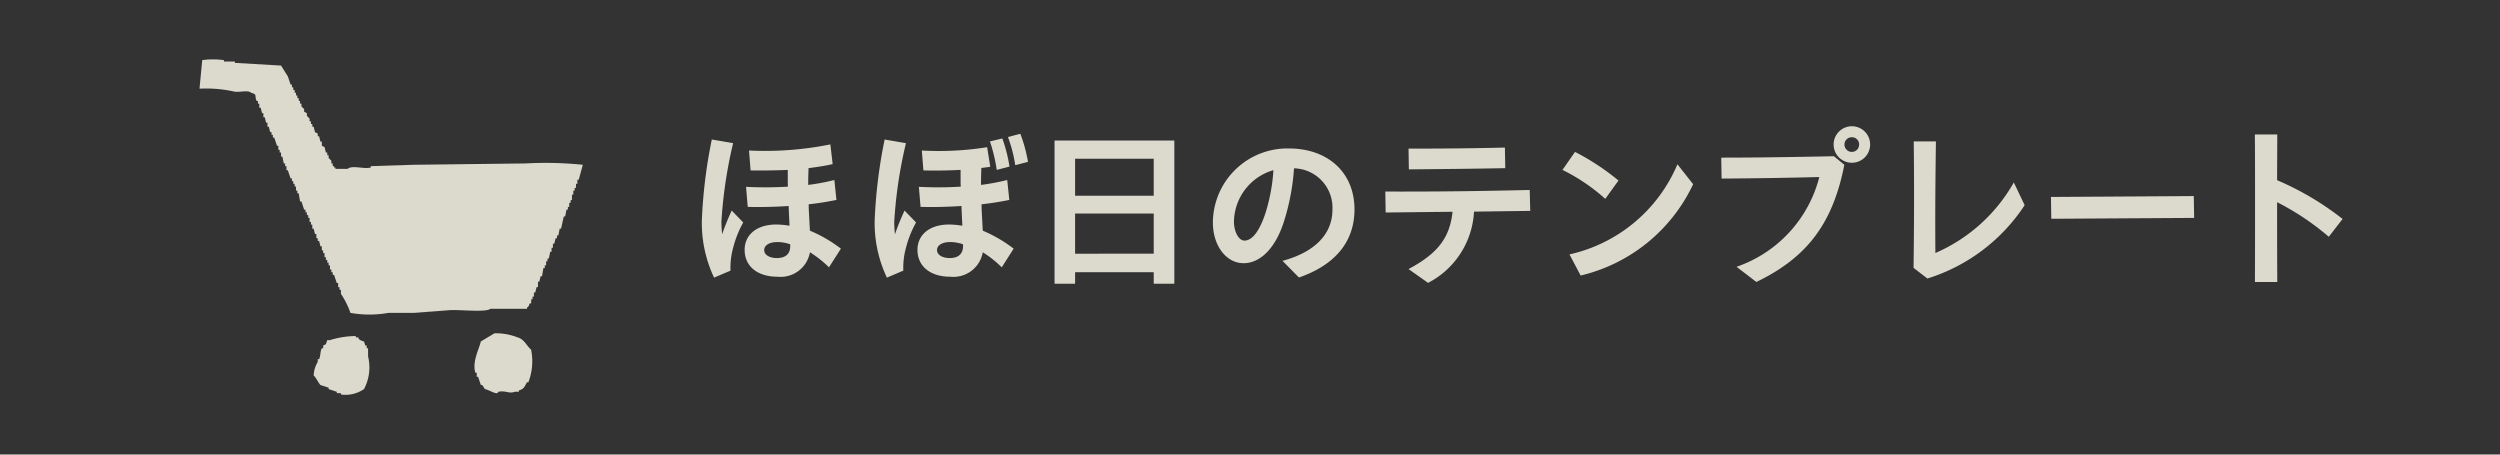 <svg xmlns="http://www.w3.org/2000/svg" width="220" height="40" viewBox="0 0 220 40"><defs><style>.cls-1{fill:#333;}.cls-2,.cls-3{fill:#dcdacd;}.cls-3{fill-rule:evenodd;}</style></defs><g id="レイヤー_2" data-name="レイヤー 2"><g id="デザイン"><rect class="cls-1" width="220" height="40"/><path class="cls-2" d="M61.764,19.36a44.045,44.045,0,0,1,.875-7.083l1.875.322a40.029,40.029,0,0,0-1.029,6.9c0,.4.03.768.061,1.122a20.561,20.561,0,0,1,.845-2.09l1.014,1.045a9.177,9.177,0,0,0-.875,2.181,6.594,6.594,0,0,0-.246,2.059l-1.445.615A11.218,11.218,0,0,1,61.764,19.36Zm3.887-2.919a32.845,32.845,0,0,0,3.687-.016c-.014-.246-.014-.445-.014-.584v-.89q-1.591.069-3.273.046l-.138-1.752a28.972,28.972,0,0,0,7.16-.538l.2,1.736c-.691.154-1.4.262-2.12.353-.015.447-.03.8-.03,1.245v.231a19.575,19.575,0,0,0,2.3-.431l.184,1.752c-.752.154-1.566.292-2.442.384,0,.292.014.6.03.892l.077,1.428A12.463,12.463,0,0,1,74,21.88L72.95,23.524A9.684,9.684,0,0,0,71.275,22.2a2.619,2.619,0,0,1-2.858,2.151c-1.767,0-2.889-.922-2.889-2.366,0-1.276,1-2.229,2.812-2.229a7.576,7.576,0,0,1,1.137.109l-.046-1.015c-.015-.2-.015-.445-.03-.722-1.168.077-2.383.108-3.6.077Zm2.72,6.268c.707,0,1.183-.322,1.168-1.09V21.5a3.41,3.41,0,0,0-1.122-.2c-.752,0-1.168.308-1.168.707C67.249,22.433,67.725,22.709,68.371,22.709Z"/><path class="cls-2" d="M76.972,19.36a44.073,44.073,0,0,1,.876-7.083l1.875.322a39.957,39.957,0,0,0-1.03,6.9c0,.4.03.768.062,1.122a20.333,20.333,0,0,1,.845-2.09l1.014,1.045a9.145,9.145,0,0,0-.876,2.181,6.591,6.591,0,0,0-.245,2.059l-1.446.615A11.231,11.231,0,0,1,76.972,19.36Zm3.888-2.919a32.847,32.847,0,0,0,3.687-.016c-.015-.246-.015-.445-.015-.584v-.89c-.953.046-2.013.076-3.273.046l-.138-1.752a26.938,26.938,0,0,0,5.747-.292l.276,1.72c-.261.047-.522.077-.784.108-.015.446-.03.814-.03,1.26v.231a19.593,19.593,0,0,0,2.305-.431l.184,1.752c-.753.154-1.567.292-2.443.384,0,.292.015.6.031.892l.076,1.428A12.47,12.47,0,0,1,89.2,21.88l-1.045,1.644A9.654,9.654,0,0,0,86.483,22.2a2.618,2.618,0,0,1-2.857,2.151c-1.768,0-2.889-.922-2.889-2.366,0-1.276,1-2.229,2.811-2.229a7.6,7.6,0,0,1,1.138.109l-.047-1.015c-.015-.2-.015-.445-.03-.722-1.168.077-2.382.108-3.6.077Zm2.719,6.268c.707,0,1.183-.322,1.168-1.09V21.5a3.4,3.4,0,0,0-1.121-.2c-.753,0-1.168.308-1.168.707C82.458,22.433,82.934,22.709,83.579,22.709Zm3.535-10.263,1.091-.262a13.294,13.294,0,0,1,.63,2.475l-1.122.292A14.3,14.3,0,0,0,87.114,12.446Zm1.582-.384,1.092-.292a12.872,12.872,0,0,1,.675,2.474l-1.122.292A11.924,11.924,0,0,0,88.7,12.062Z"/><path class="cls-2" d="M92.8,12.369h10.541v12.6h-1.813V23.955H94.609v1.013H92.8Zm8.728,4.855V13.967H94.609v3.257Zm0,5.1V18.791H94.609v3.535Z"/><path class="cls-2" d="M112.86,22.956c2.843-.769,4.395-2.351,4.395-4.518a3.466,3.466,0,0,0-3.381-3.626,19.848,19.848,0,0,1-.86,4.6c-.738,2.381-2.074,3.749-3.58,3.749-1.537,0-2.7-1.552-2.7-3.58a6.557,6.557,0,0,1,6.684-6.516c3.442,0,5.777,2.121,5.777,5.363,0,2.842-1.7,4.886-4.886,5.993Zm-3.35-1.783c.692,0,1.352-.86,1.875-2.5a15.776,15.776,0,0,0,.676-3.7,4.8,4.8,0,0,0-3.473,4.518C108.588,20.42,109.018,21.173,109.51,21.173Z"/><path class="cls-2" d="M123.951,23.678c2.442-1.306,3.626-2.643,3.872-5.04-2,.016-3.949.046-5.885.062l-.031-1.844c4.18.015,8.267-.031,12.707-.139l.047,1.844c-1.705.016-3.35.046-4.948.062a7.487,7.487,0,0,1-4.042,6.269Zm0-10.6c2.8,0,5.362-.016,8.481-.092l.031,1.812c-3.273.062-5.423.078-8.482.108Z"/><path class="cls-2" d="M137.5,14.951l1.1-1.583a20.956,20.956,0,0,1,3.826,2.519L141.264,17.5A16.611,16.611,0,0,0,137.5,14.951Zm.614,7.436a13.494,13.494,0,0,0,9.5-7.929l1.383,1.752a14.68,14.68,0,0,1-9.9,8.037Z"/><path class="cls-2" d="M152.817,23.478a11.314,11.314,0,0,0,7.283-7.9c-2.781.076-6.208.123-8.6.137l-.031-1.843c2.828,0,6.085-.046,9.912-.124l.921.753c-.984,4.995-3.134,8.1-7.744,10.311Zm8.543-10.756a1.606,1.606,0,1,1,1.6,1.6A1.6,1.6,0,0,1,161.36,12.722Zm2.243,0a.629.629,0,0,0-.645-.645.638.638,0,0,0-.645.645.649.649,0,0,0,.645.646A.639.639,0,0,0,163.6,12.722Z"/><path class="cls-2" d="M168.394,23.571c.046-3.7.062-7.33.015-11.125h1.952c-.046,3.334-.077,6.514-.046,9.818a14.565,14.565,0,0,0,6.9-6.208l.954,2a15.867,15.867,0,0,1-8.559,6.453Z"/><path class="cls-2" d="M180.484,17.332l12.569-.077.032,1.921-12.571.076Z"/><path class="cls-2" d="M198.444,17.962c0-2.167,0-4.225-.016-6.13H200.4c0,1.29-.015,2.626-.015,4.025a25.458,25.458,0,0,1,5.761,3.411l-1.213,1.567a22.911,22.911,0,0,0-4.548-3.043c0,2.2,0,4.534.015,7.023h-1.967C198.444,22.417,198.444,20.128,198.444,17.962Z"/><path class="cls-3" d="M46.262,14.382l-9.926.119-3.708.12v.12c-.6.168-1.625-.234-2.033.119H29.519v-.119H29.4v-.12h-.12v-.239H29.16v-.239l-.239-.24v-.239H28.8v-.239h-.119l-.12-.478-.239-.12v-.359H28.2c-.04-.159-.08-.319-.119-.478h-.12v-.239l-.239-.12-.12-.478h-.12v-.24h-.119v-.239h-.12v-.239l-.239-.239V9.957l-.239-.12V9.6l-.239-.239V9.12h-.12V8.88H26.29V8.641h-.12V8.4h-.12V8.163h-.119V7.924h-.12v-.24h-.119V7.445h-.12c-.08-.239-.159-.478-.239-.717q-.3-.479-.6-.957l-4.066-.239v-.12h-.957v-.12a6.825,6.825,0,0,0-1.914,0q-.12,1.255-.239,2.512a11.5,11.5,0,0,1,2.99.239c.5.139,1.227-.167,1.555.12.576.166.27.256.478.717h.12v.24h.119v.358h.12l.119.479h.12v.358h.12c.039.16.08.319.119.479h.12v.359h.12l.119.478h.12v.239h.119v.239h.12c.08.24.159.479.239.718h.12v.359h.119v.239h.12v.359h.119l.12.6h.12v.239h.119v.359h.12c.08.239.159.478.239.717h.12v.24h.119v.239h.12v.239h.119v.359h.12v.239h.12q.059.358.119.717h.12c.08.24.159.479.239.718h.12v.239h.119v.239h.12v.24h.119v.358h.12v.24h.119v.358h.12l.12.479h.119v.359h.12V21.2h.12c.039.159.079.319.119.478h.12v.359h.119v.239h.12v.359h.12v.239H28.8v.239h.12v.24h.119v.358h.12v.24h.119v.239h.12q.12.358.239.717h.12v.359h.12V25.5H30v.359a7.046,7.046,0,0,1,.837,1.674,9.539,9.539,0,0,0,3.349,0h2.272l3.11-.239c.756-.065,3.2.219,3.588-.119h3.229v-.12c.274-.208.078-.065.239-.359h.12v-.359h.119V26.1h.12v-.359H47.1l.12-.478h.12v-.478h.119l.12-.479H47.7l.12-.717h.12v-.239h.119v-.359h.12v-.239h.12q.059-.3.119-.6h.12V21.8h.119v-.359h.12c.04-.16.08-.319.119-.478h.12v-.24h.12q.058-.3.119-.6h.12q.12-.537.239-1.076h.12c.04-.2.079-.4.119-.6h.12v-.239h.119V17.85h.12v-.239h.12v-.478h.119v-.359h.12v-.24h.119v-.358h.12v-.359h.12q.178-.659.358-1.316A32.178,32.178,0,0,0,46.262,14.382ZM45.545,29.69a5.166,5.166,0,0,0-2.033-.359l-1.2.718c-.129.621-.783,1.792-.479,2.751h.12v.359h.119l.24.717h.119c.08.12.16.239.239.359.322.074.68.306.957.359.2.037.217-.115.239-.12.665-.129.917.2,1.436,0h.358v-.12c.468-.118.5-.345.718-.717h.12a5.148,5.148,0,0,0,.239-2.87C46.341,30.433,46.13,29.841,45.545,29.69Zm-13.156.957h-.12v-.239H32.15l-.12-.359a1.032,1.032,0,0,1-.478-.239v-.12h-.239v-.119a7.911,7.911,0,0,0-2.273.358H28.8c-.04.12-.08.24-.119.359l-.24.12v.239h-.119c-.158.293-.1.638-.239.957h-.12v.239a2.519,2.519,0,0,0-.359,1.2c.206.173.461.734.6.837l.718.239v.12l.717.239v.12H30v.119a2.881,2.881,0,0,0,2.033-.478,4.093,4.093,0,0,0,.359-2.87Z"/></g></g></svg>